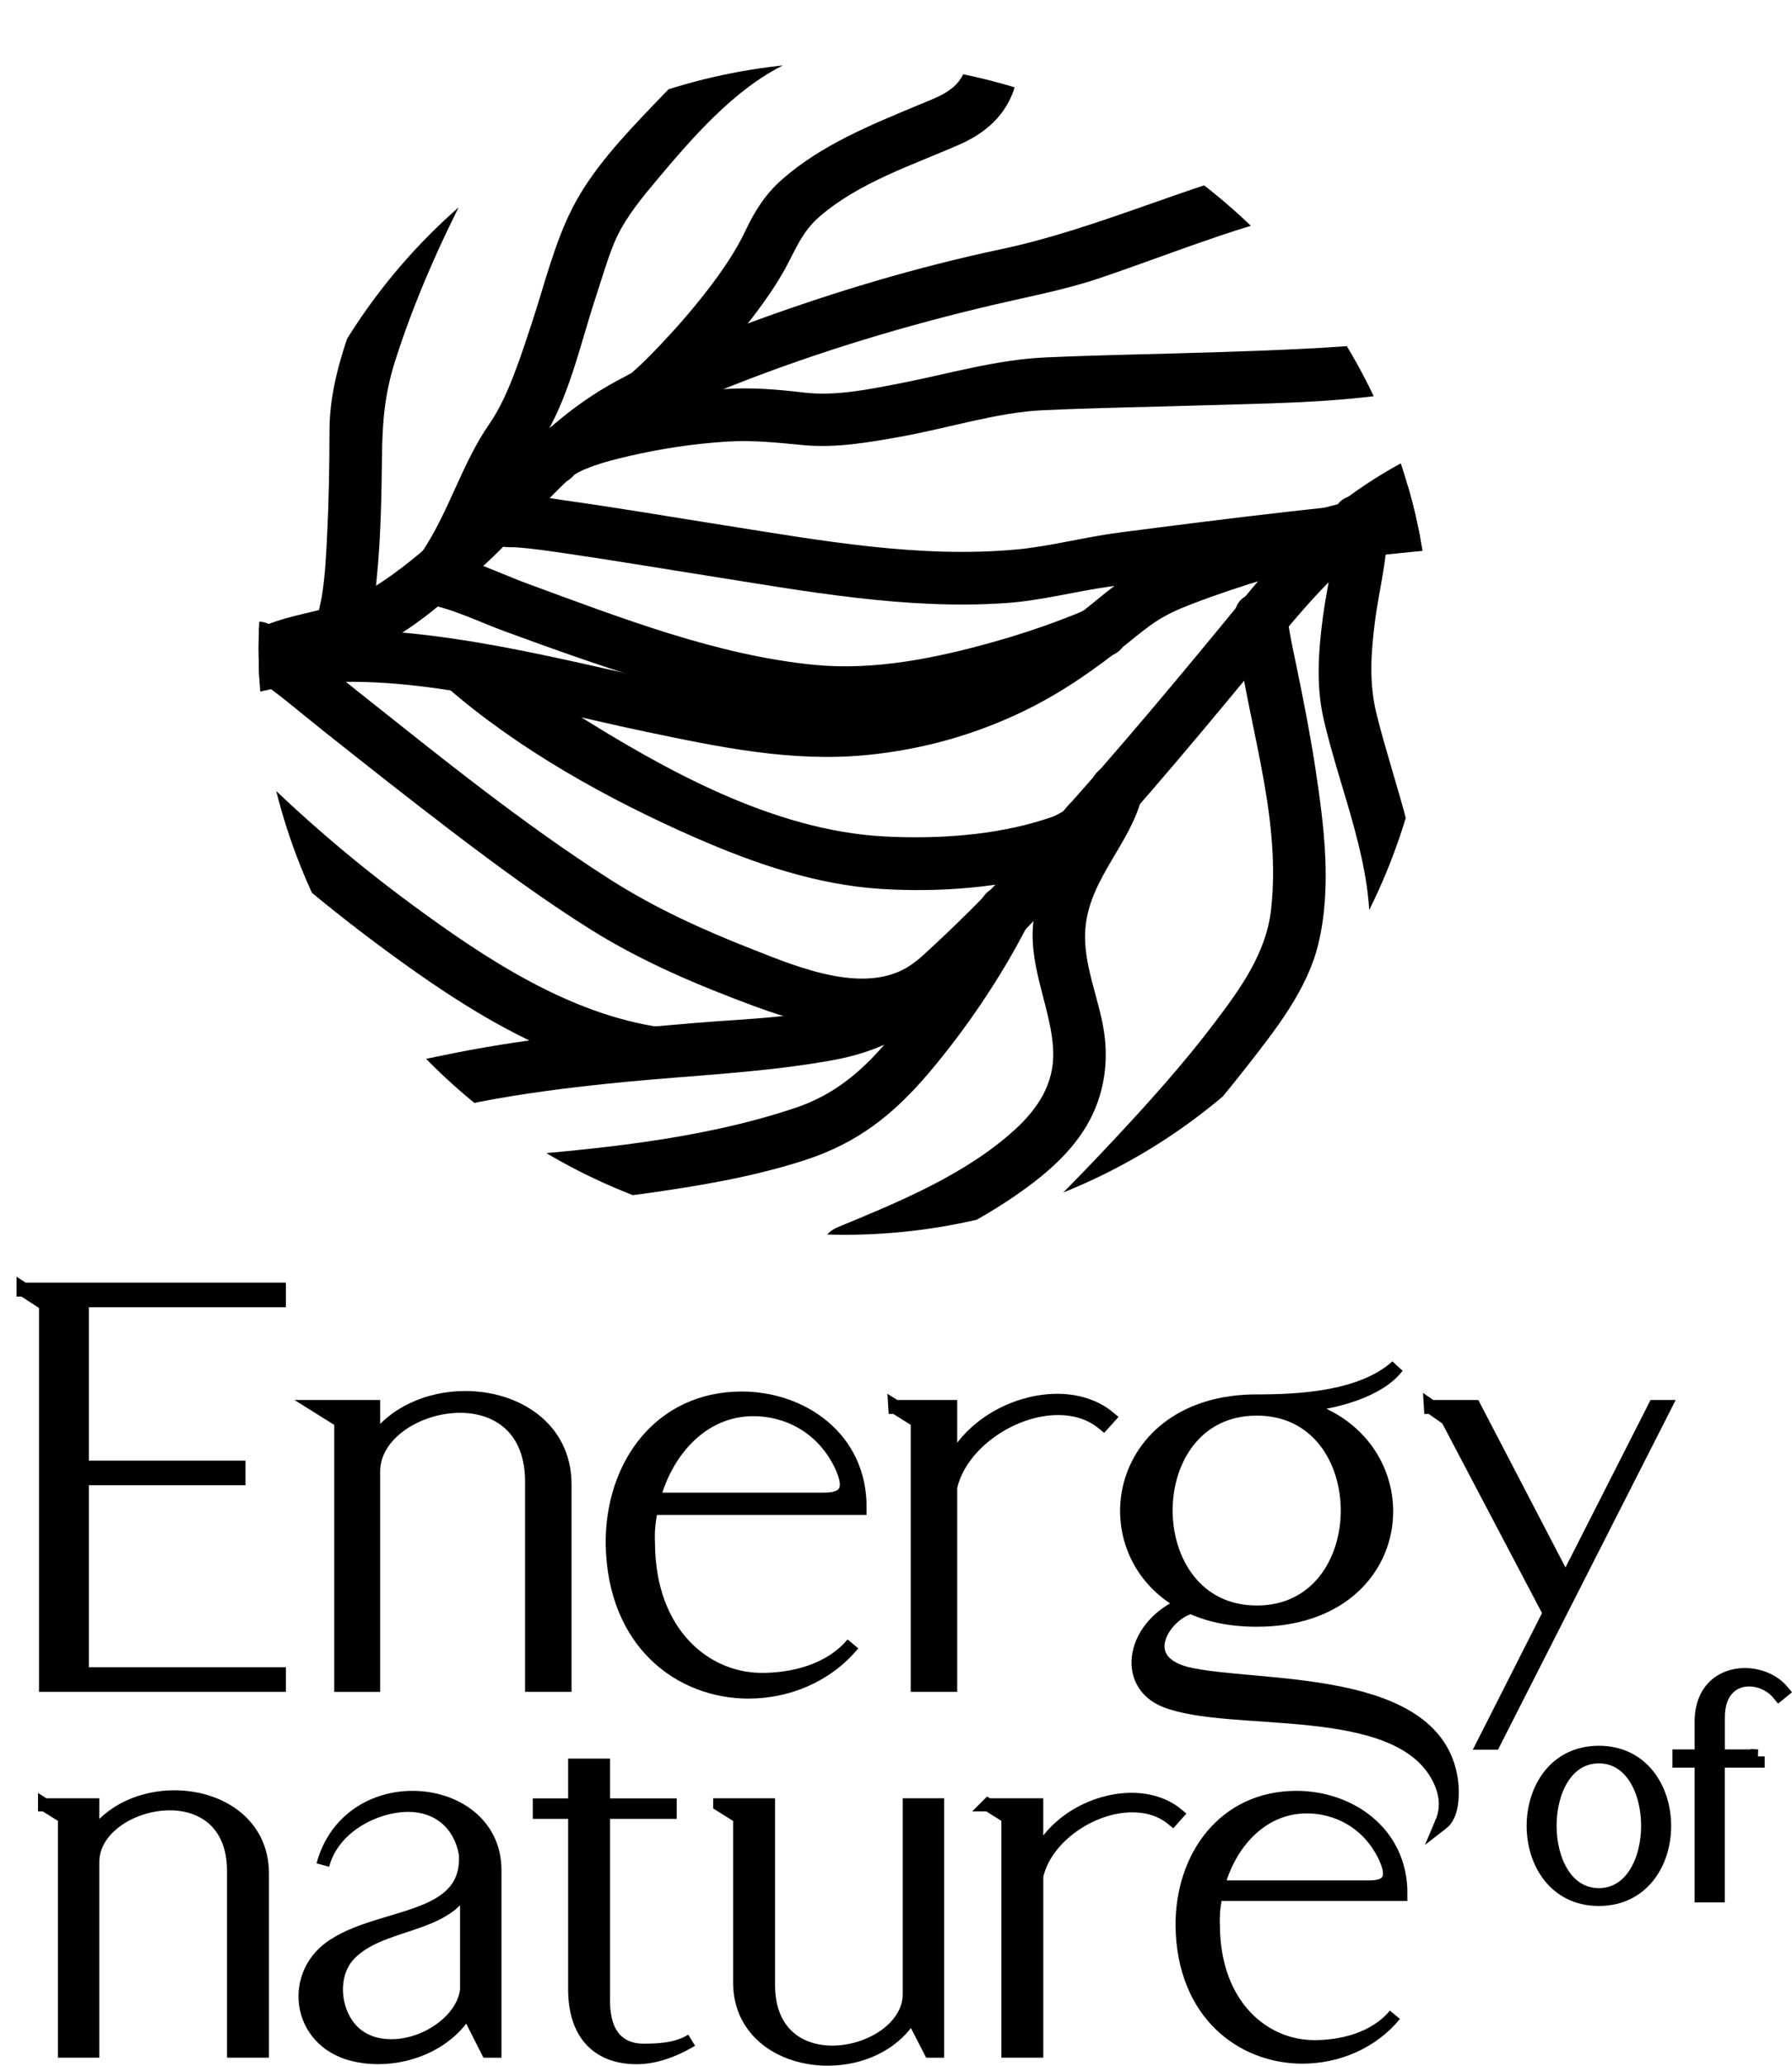 <?xml version="1.0" encoding="UTF-8"?>
<svg id="Vrstva_1" xmlns="http://www.w3.org/2000/svg" xmlns:xlink="http://www.w3.org/1999/xlink" version="1.1" viewBox="0 0 385.49 444.17">
  <!-- Generator: Adobe Illustrator 29.2.1, SVG Export Plug-In . SVG Version: 2.1.0 Build 116)  -->
  <defs>
    <style>
      .st0 {
        fill: none;
      }

      .st1 {
        stroke-width: 2.81px;
      }

      .st1, .st2 {
        stroke: #000;
        stroke-miterlimit: 10;
      }

      .st2 {
        stroke-width: 3px;
      }

      .st3 {
        clip-path: url(#clippath);
      }
    </style>
    <clipPath id="clippath">
      <circle class="st0" cx="181.71" cy="139.44" r="126.07"/>
    </clipPath>
  </defs>
  <g class="st3">
    <g>
      <path d="M324.98,87.86c-9.58,5.1-19.66,9.05-28.89,14.84-10.91,6.83-19.83,15.32-27.94,25.24-13.67,16.72-27.51,33.32-42,49.35-7.55,8.34-15.25,16.58-23.45,24.28-4.89,4.59-11.26,10.65-16.87,13.01-10.11,4.26-24.72,4.39-36.22,5.37-17.25,1.47-34.52,3.06-51.52,6.41-15.88,3.13-31.57,7.41-47.83,4.13-5.32-1.08-9.9-2.19-14.01-5.33-5.8-4.42-11.45,5.42-5.72,9.79,3.52,2.68,8.21,4.24,12.4,5.43,11.75,3.33,24.25,3.11,36.24,1.4,9.33-1.34,18.42-3.93,27.7-5.55,9.05-1.58,18.17-2.67,27.3-3.56,14.95-1.46,30.12-2.02,44.93-4.7,8.88-1.61,15.5-4.81,22.49-10.38,7.8-6.22,14.86-13.38,21.74-20.59,16.32-17.09,31.59-35.2,46.61-53.43,8.15-9.89,15.87-19.95,26.44-27.45,10.75-7.62,22.79-12.32,34.33-18.46,6.44-3.43.72-13.21-5.72-9.79h0Z"/>
      <path d="M312.73,103.06c-6.39.18-13.08,2.38-19.22,3.9-10.23,2.54-20.41,5.35-30.43,8.61-7.13,2.32-15.25,4.57-21.42,8.98-5.15,3.68-9.73,8.05-15.01,11.59-20.24,13.6-44.31,18.05-68.26,13.65-26.9-4.95-53.91-13.53-81.41-14.36-13.08-.39-24.56,3.13-37.19,5.84-5.02,1.07-10.31,2-15.46,1.48.26.03-1.46-.43-2.39-.56-.33-.04,1.37.55.38.14-.44-.18-1.5-1.24.82.67-5.58-4.61-13.64,3.36-8.01,8.01,3.84,3.17,9.4,3.35,14.15,3.11,12.13-.62,23.32-5.56,35.28-6.93,24.72-2.82,50.38,5.13,74.31,10.14,15.78,3.3,31.45,6.61,47.67,5.01,12.03-1.18,23.61-4.45,34.45-9.81,7.8-3.86,14.91-8.85,21.66-14.3,5.05-4.08,7.11-5.81,13.54-8.28,10.96-4.22,22.35-7.4,33.7-10.38,5.14-1.35,10.3-2.64,15.5-3.8,1.77-.39,3.54-.78,5.32-1.11.63-.12,1.27-.23,1.9-.33.1-.02-1.03.06.14.03,7.28-.2,7.31-11.54,0-11.33h0Z"/>
      <path d="M275.38,35.05c-20.42,5-39.47,14.18-60.06,18.54-18.1,3.83-36.03,9.21-53.39,15.57-10.01,3.67-19.99,7.72-29.37,12.81-9.22,5-16.06,11.26-23.32,18.73-9.49,9.76-19.54,20.33-31.47,27.15-5.58,3.19-12.33,3.67-18.64,5.84-15.84,5.45-31.36,11.99-46.75,18.59-6.68,2.87-.92,12.63,5.72,9.79,12.16-5.21,26.25-11.02,39.52-15.84,3.67-1.33,7.36-2.65,11.11-3.72,1.24-.35,2.49-.67,3.75-.93,1.12-.23-1.1.18.43-.07,1.27-.2,2.47-.36,3.7-.74,10.6-3.31,19.8-12.11,27.76-19.45,8.97-8.27,16.62-18.68,26.87-25.4,8.33-5.46,17.56-9.58,26.81-13.22,18.08-7.11,36.86-12.76,55.78-17.18,7.69-1.8,15.27-3.2,22.8-5.74,13.88-4.69,27.51-10.32,41.77-13.8,7.08-1.73,4.08-12.66-3.01-10.93h0Z"/>
      <path d="M211.12,2.68c-2.26,3.67-2.25,7.63-3.32,11.66-1.34,5.01-5.76,6.37-10.15,8.21-10.26,4.28-20.96,8.6-29.41,16.03-3.66,3.22-5.9,6.83-7.95,11.17s-5.1,8.75-8.17,12.72c-3.24,4.2-6.76,8.22-10.42,12.06-1.31,1.37-2.63,2.73-4.02,4.02-.52.49-1.05.98-1.59,1.44-1,.86.52-.23-.68.48-6.27,3.71-.58,13.51,5.72,9.79,7.17-4.24,13.12-12.37,18.2-18.75,3.35-4.22,6.65-8.55,9.3-13.25,2.44-4.33,3.75-8.29,7.63-11.65,8.5-7.36,19.84-11.03,29.99-15.46,5.18-2.26,9.42-5.66,11.55-11.02,1.47-3.7,1.03-8.35,3.11-11.72,3.84-6.23-5.96-11.92-9.79-5.72h0Z"/>
      <path d="M163.07,4.1c-8.63,4.21-15.98,11.63-22.54,18.5s-13.19,13.91-17.38,22.11c-3.95,7.73-6.04,16.59-8.76,24.79-2.44,7.37-5.16,15.95-9.06,21.56-5.94,8.55-8.73,18.94-14.51,27.57-4.07,6.08,5.74,11.76,9.79,5.72,6.12-9.13,9.64-19.88,15.67-29.1s8.42-20.83,11.74-30.92c1.39-4.24,3.02-9.89,4.64-13.31,2.13-4.5,5.46-8.53,8.64-12.32,7.64-9.09,16.64-19.53,27.5-24.82,6.56-3.19.82-12.97-5.72-9.79h0Z"/>
      <path d="M90.81,35.06c-5.81,11.29-10.99,22.97-15.19,34.96-2.58,7.36-4.72,14.66-4.74,22.5s-.13,15.02-.51,22.52c-.2,4.05-.4,8.15-.98,12.17-.18,1.27-.44,2.52-.73,3.76-.1.43-.41.95-.41,1.37-.15.42-.11.33.12-.29-.77,1.2.01.68,2.35-1.58-6.83,2.41-3.89,13.36,3.01,10.93,6.53-2.3,6.72-11.2,7.3-16.95.88-8.72,1.04-17.53,1.14-26.29.08-7.35.56-13.39,2.82-20.51,4.04-12.72,9.49-25.01,15.59-36.86,3.33-6.47-6.44-12.21-9.79-5.72h0Z"/>
      <path d="M295.24,73.9c-3.22.45-9.73.83-14.16,1.06-6.52.34-13.05.57-19.58.78-12.17.39-24.35.57-36.51,1.11-10.78.47-21.14,3.6-31.69,5.64-6.52,1.26-13.59,2.71-20.26,1.93-5.89-.69-11.4-1.17-17.37-.75-8.22.58-16.5,1.78-24.51,3.74-5.28,1.29-11.98,2.83-15.87,6.95-5.01,5.3,2.99,13.33,8.01,8.01.28-.3,0-.17.99-.73.84-.47,1.67-.81,2.56-1.15,2.72-1.04,5.59-1.76,8.43-2.42,6.89-1.61,13.92-2.65,20.99-3.11,5.72-.37,10.99.23,16.64.76,6.9.65,14.04-.6,20.82-1.82,10.31-1.85,20.82-5.24,30.6-5.69,11.58-.53,23.17-.7,34.76-1.06,13.03-.4,26.25-.5,39.18-2.32,7.19-1.01,4.13-11.94-3.01-10.93h0Z"/>
      <path d="M312.73,106.52c-24.04,1.92-48.11,4.9-72.01,8-7.31.95-14.85,2.95-21.82,3.61-21.12,1.99-42.44-1.93-63.22-5.2-11.43-1.8-22.84-3.76-34.3-5.35-5.76-.8-12.87-2.66-18.46-.28-6.69,2.85-.92,12.61,5.72,9.79-.9.38-1.8.25-.54.46,1.06.17,2.23.08,3.3.16,3.26.26,6.5.73,9.73,1.2,10.24,1.49,20.44,3.21,30.66,4.82,21.23,3.35,42.94,7.42,64.52,5.95,7.71-.53,15.05-2.54,22.66-3.59,11.78-1.62,25.76-3.11,38.35-4.5,11.78-1.3,23.58-2.78,35.4-3.73,7.22-.58,7.28-11.92,0-11.33h0Z"/>
      <path d="M90.94,129.73c5.92.89,11.9,3.91,17.47,5.96,10.25,3.76,20.53,7.44,30.96,10.65,11.01,3.39,22.21,6.34,33.67,7.72,13.07,1.57,26.49-.72,39.17-3.9,9.25-2.32,18.5-5.3,27.17-9.33,6.61-3.07.86-12.85-5.72-9.79-1.83.85-2.63,1.16-5.17,2.13-4.89,1.87-9.88,3.5-14.93,4.91-12.35,3.45-25.52,6.14-38.38,4.88-20.99-2.05-41.66-10.12-61.32-17.31-6.35-2.32-13.17-5.84-19.91-6.85-7.14-1.07-10.21,9.85-3.01,10.93h0Z"/>
      <path d="M286.93,111.86c.6,6.79-1.49,14.14-2.36,20.85-.96,7.44-1.5,14.6.18,21.97,3.53,15.43,10.93,31.66,9.78,47.74-.52,7.28,10.82,7.25,11.33,0,1.17-16.42-5.86-33.2-9.74-48.89-1.68-6.8-1.2-13.23-.31-20.16.89-6.93,3.06-14.49,2.44-21.5s-11.98-7.28-11.33,0h0Z"/>
      <path d="M265.66,132.95c1.98,20.95,10.12,41.19,7.78,62.56-1.03,9.38-6.59,17.04-12.14,24.37-6.73,8.9-14.24,17.24-21.86,25.38-4.59,4.9-9.25,9.76-14.05,14.46-5.22,5.11,2.8,13.12,8.01,8.01,12.41-12.15,24.35-25,35.04-38.69,6.1-7.82,12.88-16.39,15.2-26.25,2.87-12.17,1.19-25.21-.65-37.4-.99-6.58-2.26-13.11-3.58-19.63-.82-4.06-2.14-9.92-2.42-12.81-.68-7.2-12.02-7.27-11.33,0h0Z"/>
      <path d="M234.67,168.53c-1.25,4.92-4.48,9.06-6.91,13.45-2.92,5.3-5.03,10.92-5.54,16.99-.81,9.55,4.21,18.7,4.35,27.43.11,6.52-3.07,11.82-8.44,16.67-10.59,9.57-24.92,15.45-37.93,20.81-6.65,2.74-3.74,13.71,3.01,10.93,11.98-4.94,24.1-10.14,34.85-17.47,6.39-4.36,12.78-9.63,16.43-16.61,2.84-5.44,3.84-11.46,3.18-17.54-.89-8.11-5.06-16-4.12-24.22,1.17-10.28,9.55-17.6,12.05-27.42,1.79-7.07-9.13-10.09-10.93-3.01h0Z"/>
      <path d="M211.12,193.53c-4.38,8.53-9.66,16.74-15.46,24.36-7.18,9.43-13.66,16.68-24.72,20.38-20.74,6.93-43.41,8.89-65.09,10.67-5.87.48-11.75.92-17.64,1.2-7.26.34-7.3,11.68,0,11.33,16.77-.79,33.55-2.45,50.18-4.78,11.67-1.64,23.48-3.58,34.72-7.22,11.4-3.69,19.18-9.85,26.93-19.04s15.18-20.09,20.87-31.18c3.32-6.48-6.45-12.22-9.79-5.72h0Z"/>
      <path d="M42.32,169.06c12.47,13,26.36,24.78,40.86,35.44,16.42,12.08,35.48,24.39,56.06,27.34,7.13,1.02,10.22-9.9,3.01-10.93-19.72-2.83-37.63-14.64-53.35-26.2-13.72-10.08-26.78-21.38-38.57-33.67-5.06-5.27-13.07,2.75-8.01,8.01h0Z"/>
      <path d="M52.78,144.34c5.89,3.71,11.24,8.42,16.68,12.74,9.27,7.35,18.55,14.7,27.97,21.86s19.41,14.53,29.67,20.95c10.94,6.85,22.93,11.93,35.02,16.41,14.22,5.27,30.06,8.72,42.84-1.53,5.69-4.56-2.38-12.54-8.01-8.01-9.73,7.8-25,1.32-34.97-2.59-10.82-4.24-21.2-8.95-30.99-15.22-18.88-12.09-36.38-26.29-53.92-40.2-6.06-4.8-12.02-10.06-18.57-14.19-6.19-3.9-11.88,5.91-5.72,9.79h0Z"/>
      <path d="M96.08,147.72c15.46,13.49,34.9,24.25,53.57,32.42,12.66,5.54,25.98,10.12,39.87,11,12.38.78,26.82-.18,38.69-4.18,4.22-1.42,9.99-3.76,11.36-8.57,2-7.03-8.93-10.03-10.93-3.01-.08.29.62-1.88.37-.95.44-1.65.85-.11-.06-.09-.52.01,1.02-.65.08-.09-.39.23-.76.48-1.16.68-1.39.73-1.14.6-3,1.21-10.79,3.52-23.51,4.32-34.75,3.71-23.82-1.29-47.15-14.32-66.89-26.75-4.38-2.76-8.69-5.62-12.89-8.63-2.81-2.01-4.19-2.96-6.25-4.75-5.47-4.78-13.52,3.21-8.01,8.01h0Z"/>
    </g>
  </g>
  <g>
    <path class="st2" d="M5.06,277.3h54.94v2.29H17.62v35.98h33.69v2.29H17.62v42.14h42.38v2.29H9.89v-81.86l-4.83-3.14Z"/>
    <path class="st2" d="M68.57,302.53h11.71v7.85c4.35-6.64,12.19-9.78,19.8-9.78,10.87,0,21.37,6.4,21.37,18.59v43.1h-7v-43.1c.24-12.07-7.37-16.9-15.46-16.9-9.06,0-18.71,5.92-18.71,14.13v45.88h-6.88v-56.75l-4.83-3.02Z"/>
    <path class="st2" d="M140.12,324.26c-.6,2.42-.85,4.95-.72,7.61.12,19.32,12.19,29.34,24.51,29.34,6.52,0,14.61-1.81,19.56-7.73h0c-5.68,6.88-14.13,10.26-22.46,10.26-14.49,0-28.86-10.38-29.22-31.76-.12-16.9,10.26-31.27,27.77-31.27,12.8,0,25.48,8.45,25.36,23.54h-44.8ZM140.48,322.45h36.83c5.8,0,5.55-3.38,3.62-7.49-4.11-8.45-11.83-11.95-18.84-11.95-11.23,0-18.96,9.18-21.61,19.44Z"/>
    <path class="st2" d="M192.58,302.53h11.83v13.16c3.98-9.18,14.13-14.49,23.06-14.49,4.11,0,8.09,1.21,10.99,3.62l-1.09,1.21c-2.78-2.29-6.16-3.26-9.78-3.26-10.02,0-21.13,7.73-23.18,17.02v42.5h-7v-56.75l-4.83-3.02h0Z"/>
    <path class="st2" d="M254.9,344.91c-11.11,4.35-13.64,17.02-4.11,20.77,14.37,5.55,49.75-.72,58.69,16.51,1.89,3.63,1.92,6.9.69,9.79.18-.14-.21.12,0,0,2.1-1.56,2.32-5.67,2.06-8.38-2.42-23.91-42.49-20.09-57.1-23.72-11.35-3.02-4.47-13.04,1.09-14.37,3.98,1.81,8.57,2.78,14.13,2.78,34.29,0,36.58-39.24,8.69-46,8.45-.72,17.63-3.38,21.49-8.45h0c-7.61,6.88-21.25,7.49-30.19,7.49-30.91,0-36.22,32.72-15.46,43.59ZM270.36,302.89c26.08,0,26.08,43.83,0,43.83s-26.2-43.83,0-43.83Z"/>
    <path class="st2" d="M307.8,302.53h9.3l19.68,37.79,19.2-37.79h2.05l-36.71,72.2h-2.05l14.13-27.89-21.98-41.78-3.62-2.54h0Z"/>
  </g>
  <g>
    <path class="st2" d="M343.94,408.33c-18.71,0-18.71-31.45,0-31.45s18.77,31.45,0,31.45ZM343.94,377.67c-14.12,0-14.12,29.82,0,29.82s14.12-29.82,0-29.82Z"/>
    <path class="st2" d="M378.11,377.67v.91h-8.57v28.97h-3.5v-28.97h-4.77v-.91h4.77v-7.3c-.06-7.18,4.59-10.2,9.3-10.2,3.08,0,6.16,1.27,8.03,3.5l-.66.54c-1.63-1.99-4.1-3.08-6.46-3.08-3.5,0-6.76,2.48-6.7,8.27v8.27h8.57Z"/>
  </g>
  <g>
    <path class="st1" d="M9.58,388.08h10.38v6.95c3.85-5.88,10.81-8.67,17.55-8.67,9.63,0,18.94,5.67,18.94,16.48v38.2h-6.21v-38.2c.21-10.7-6.53-14.98-13.7-14.98-8.03,0-16.58,5.24-16.58,12.52v40.66h-6.1v-50.29l-4.28-2.68Z"/>
    <path class="st1" d="M72.12,418.04c10.49-6.53,28.03-5.03,28.03-18.4h.11c-.96-7.81-6.42-11.45-12.41-11.45-6.85,0-16.16,4.39-18.4,12.84h0c2.68-9.95,11.13-14.55,19.26-14.55,9.2,0,17.76,5.67,17.76,15.62v38.95h-1.61l-4.39-8.67c-3.85,6.53-11.56,10.06-19.15,10.06-1.82,0-3.64-.21-5.35-.64-12.2-3-13.8-17.76-3.85-23.75ZM78.65,438.7c1.71.86,3.64,1.18,5.56,1.18,7.6,0,15.52-5.67,16.16-12.09v-22.58c-4.17,9.52-18.62,7.81-25.36,15.19-4.71,5.14-2.89,15.3,3.64,18.3Z"/>
    <path class="st1" d="M154.83,388.08h10.49v38.2c-.21,10.7,6.53,14.98,13.7,14.98,8.03,0,16.58-5.24,16.58-12.52v-40.66h6.1v52.97h-1.61l-3.96-7.7c-3.85,6.42-11.02,9.42-18.08,9.42-9.63,0-18.94-5.67-18.94-16.48v-35.52l-4.28-2.68h0Z"/>
    <path class="st1" d="M212.53,388.08h10.49v11.66c3.53-8.13,12.52-12.84,20.44-12.84,3.64,0,7.17,1.07,9.74,3.21l-.96,1.07c-2.46-2.03-5.46-2.89-8.67-2.89-8.88,0-18.73,6.85-20.54,15.09v37.66h-6.21v-50.29l-4.28-2.68h0Z"/>
    <path class="st1" d="M261.66,407.34c-.53,2.14-.75,4.39-.64,6.74.11,17.12,10.81,26,21.72,26,5.78,0,12.95-1.6,17.33-6.85h0c-5.03,6.1-12.52,9.1-19.9,9.1-12.84,0-25.57-9.2-25.89-28.14-.11-14.98,9.09-27.71,24.61-27.71,11.34,0,22.58,7.49,22.47,20.86h-39.7ZM261.98,405.74h32.63c5.14,0,4.92-3,3.21-6.63-3.64-7.49-10.49-10.59-16.69-10.59-9.95,0-16.8,8.13-19.15,17.23Z"/>
    <path class="st1" d="M148.77,438.7c-3.21,2.03-7.38,2.14-10.38,2.14-2.03,0-3.96-.53-5.46-1.82-2.03-1.71-3.21-4.71-3.1-9.52v-39.8h14.34v-1.6h-14.34v-8.56h-6.21v8.56h-7.6v1.6h7.6v38.09c0,8.88,4.39,14.66,13.38,14.66,3.1,0,7.06-.96,11.77-3.75h0Z"/>
  </g>
</svg>